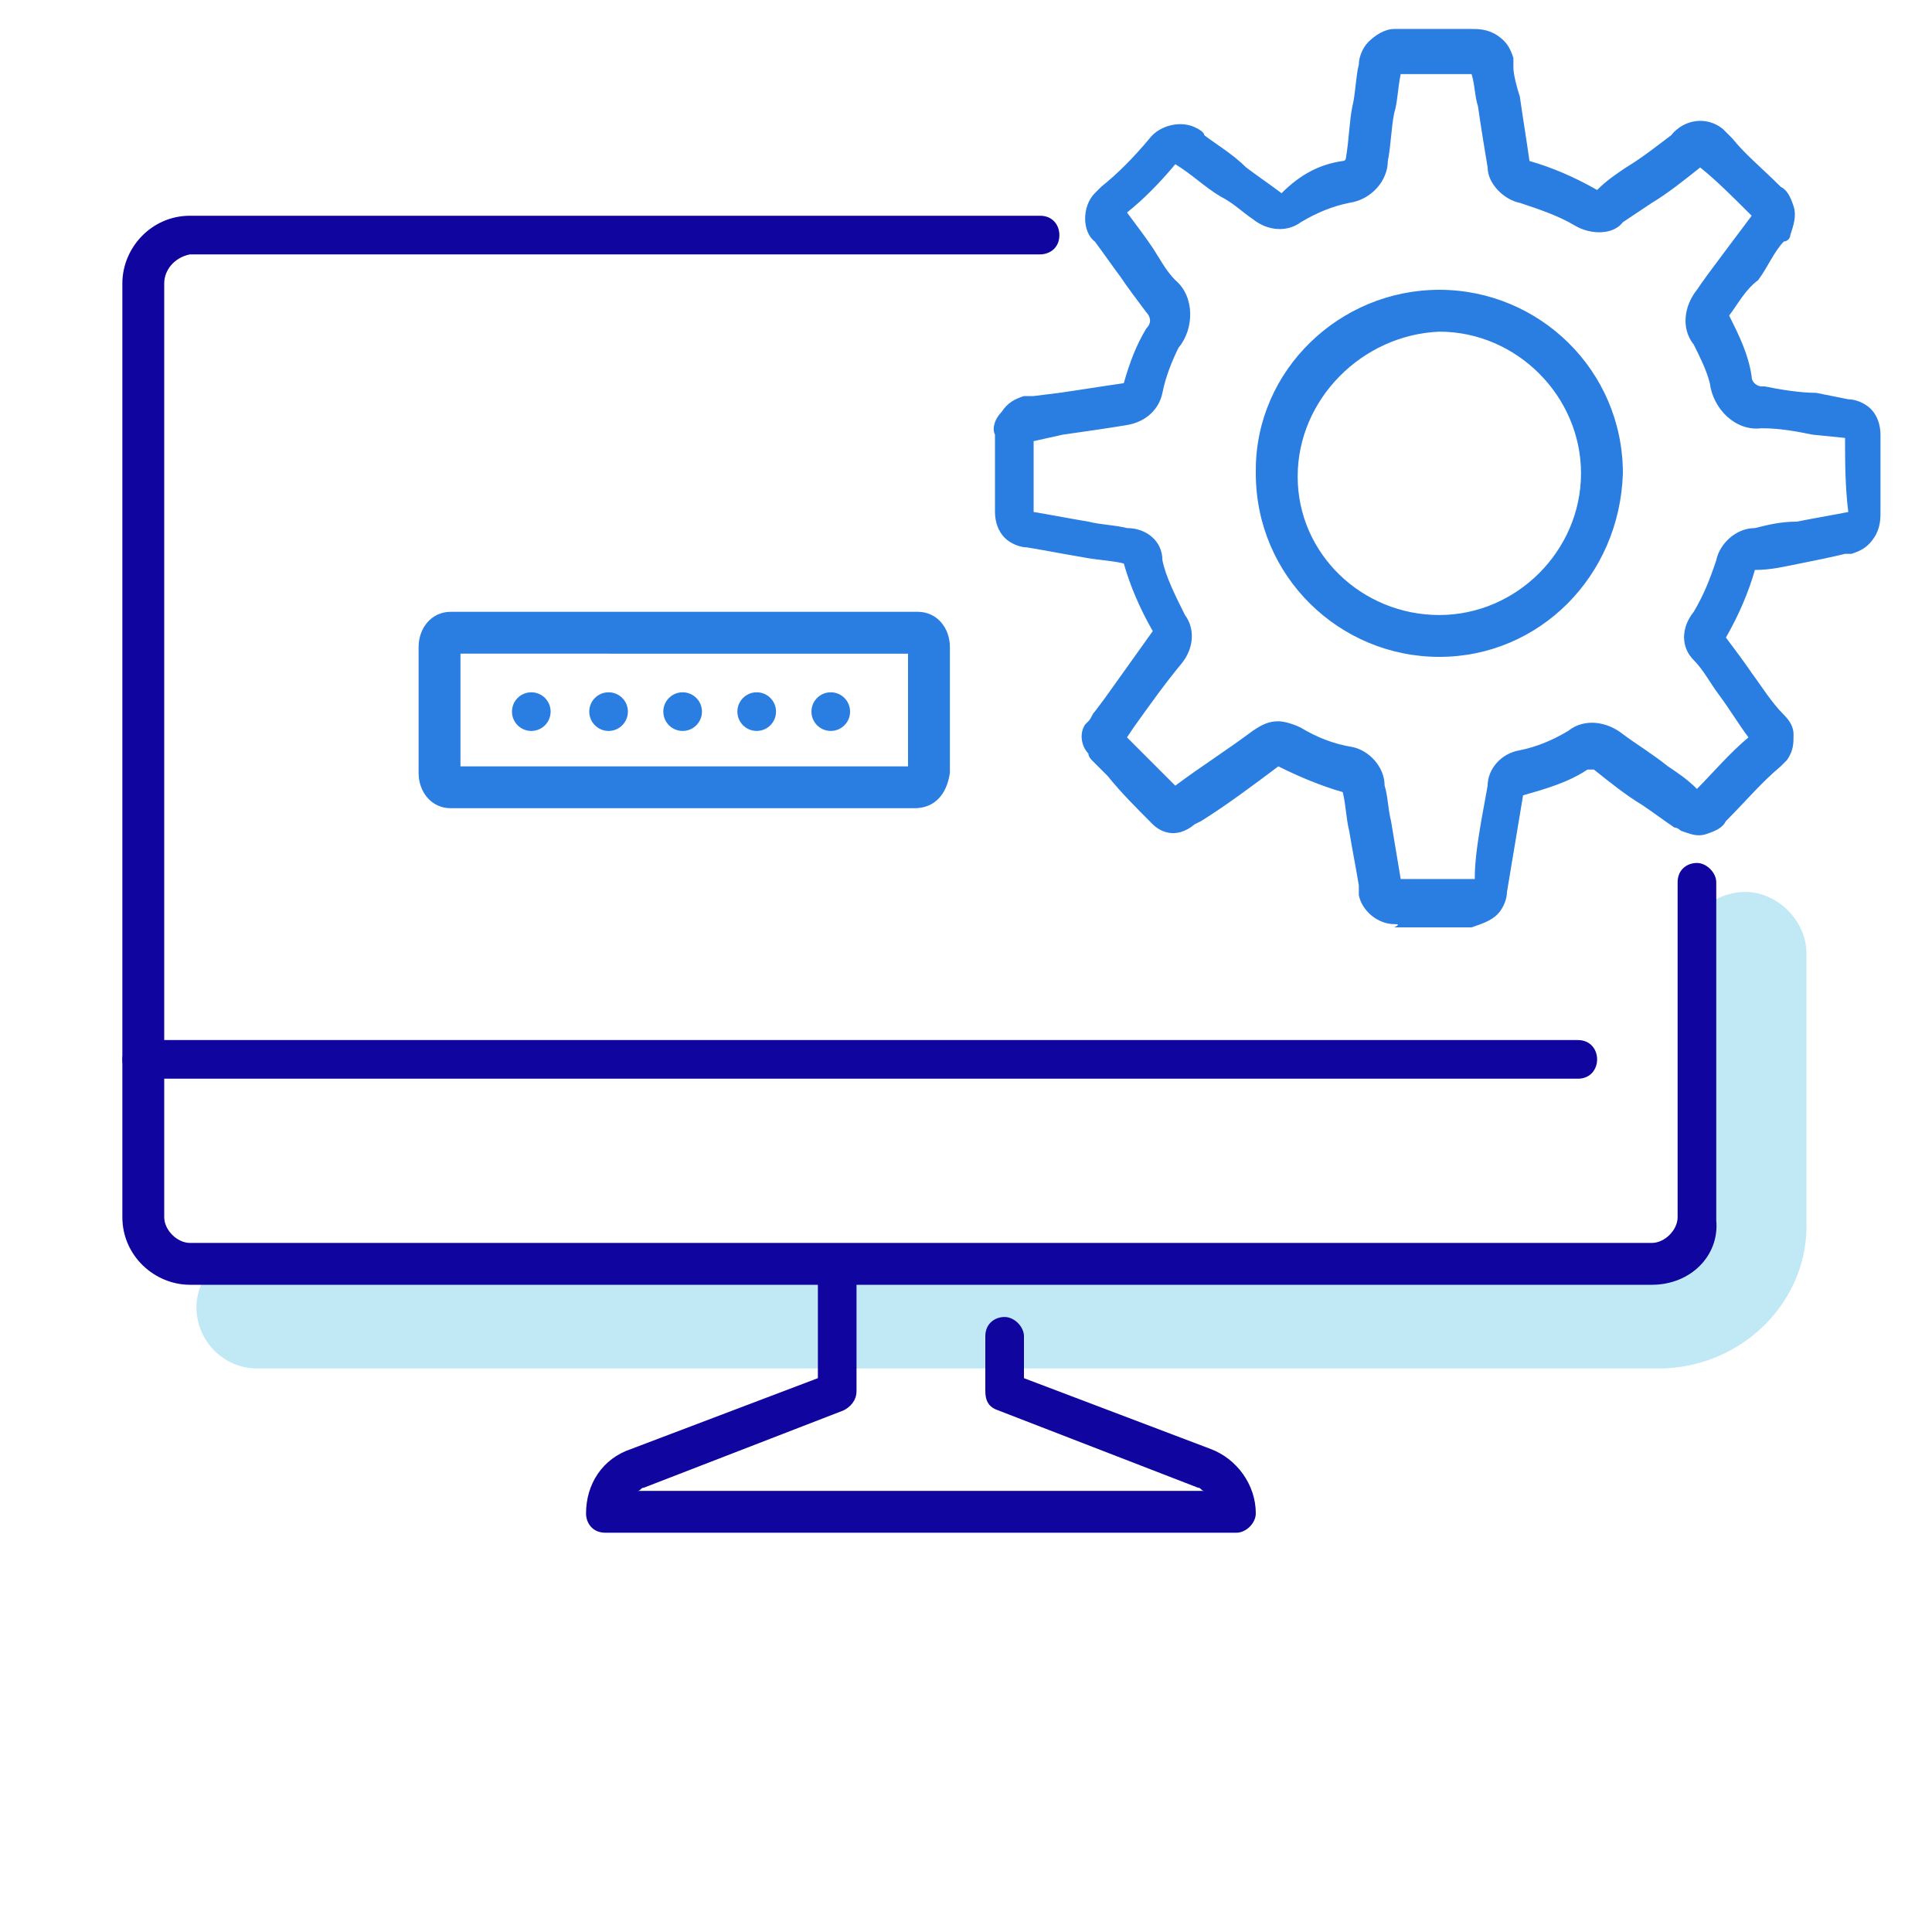 <?xml version="1.0" encoding="utf-8"?>
<!-- Generator: Adobe Illustrator 25.2.3, SVG Export Plug-In . SVG Version: 6.00 Build 0)  -->
<svg version="1.1" id="Layer_1" xmlns="http://www.w3.org/2000/svg" xmlns:xlink="http://www.w3.org/1999/xlink" x="0px" y="0px"
	 viewBox="0 0 60 60" style="enable-background:new 0 0 60 60;" xml:space="preserve">
<style type="text/css">
	.st0{fill:#2A7DE1;}
	.st1{fill:#C1E8F5;}
	.st2{fill:#10069F;}
</style>
<g>
	<path class="st0" d="M28.4,25.1H14c-0.6,0-1-0.5-1-1.1v-3.9c0-0.6,0.4-1.1,1-1.1h14.5c0.6,0,1,0.5,1,1.1v3.9
		C29.4,24.7,29,25.1,28.4,25.1z M14.3,23.8h13.9v-3.5H14.3V23.8z"/>
	<g>
		<circle class="st0" cx="16.5" cy="22.1" r="0.6"/>
		<circle class="st0" cx="18.9" cy="22.1" r="0.6"/>
		<circle class="st0" cx="21.2" cy="22.1" r="0.6"/>
		<circle class="st0" cx="23.5" cy="22.1" r="0.6"/>
		<circle class="st0" cx="25.8" cy="22.1" r="0.6"/>
	</g>
	<path class="st1" d="M51.5,42.5H8c-1.1,0-1.9-0.9-1.9-1.9s0.9-1.9,1.9-1.9h43.5c0.4,0,0.8-0.4,0.8-0.8v-8.3c0-1.1,0.9-1.9,1.9-1.9
		s1.9,0.9,1.9,1.9v8.3C56.2,40.4,54.1,42.5,51.5,42.5z"/>
	<path class="st2" d="M51.3,39.9H5.9c-1.1,0-2.1-0.9-2.1-2.1v-29c0-1.1,0.9-2.1,2.1-2.1h26.4c0.4,0,0.6,0.3,0.6,0.6
		c0,0.4-0.3,0.6-0.6,0.6H5.9C5.4,8,5.1,8.4,5.1,8.8v29c0,0.4,0.4,0.8,0.8,0.8h45.4c0.4,0,0.8-0.4,0.8-0.8V27.4
		c0-0.4,0.3-0.6,0.6-0.6s0.6,0.3,0.6,0.6v10.5C53.4,39,52.5,39.9,51.3,39.9z"/>
	<path class="st0" d="M43.3,28.7c-0.5,0-1-0.4-1.1-0.9c0-0.1,0-0.2,0-0.3c-0.1-0.6-0.2-1.1-0.3-1.7c-0.1-0.4-0.1-0.8-0.2-1.2
		c-0.7-0.2-1.4-0.5-2-0.8c-0.8,0.6-1.6,1.2-2.4,1.7l-0.2,0.1c-0.6,0.5-1.1,0.2-1.3,0c-0.5-0.5-1-1-1.4-1.5l-0.5-0.5
		c0,0-0.1-0.1-0.1-0.2c-0.2-0.2-0.3-0.6-0.1-0.9l0.1-0.1c0.1-0.1,0.1-0.2,0.2-0.3l0.3-0.4c0.5-0.7,1-1.4,1.5-2.1
		c-0.4-0.7-0.7-1.4-0.9-2.1c0,0,0,0,0,0c-0.4-0.1-0.8-0.1-1.3-0.2c-0.6-0.1-1.1-0.2-1.7-0.3c-0.2,0-0.5-0.1-0.7-0.3
		c-0.2-0.2-0.3-0.5-0.3-0.8c0,0,0-0.1,0-0.2c0-0.7,0-1.5,0-2.2c-0.1-0.2,0-0.5,0.2-0.7c0.2-0.3,0.4-0.4,0.7-0.5c0.1,0,0.2,0,0.3,0
		l0.8-0.1c0.7-0.1,1.3-0.2,2-0.3c0.2-0.7,0.4-1.2,0.7-1.7c0.2-0.2,0.1-0.4,0-0.5c-0.3-0.4-0.6-0.8-0.8-1.1c-0.3-0.4-0.5-0.7-0.8-1.1
		c-0.4-0.3-0.4-1.1,0-1.5c0.1-0.1,0.1-0.1,0.2-0.2c0.5-0.4,1-0.9,1.5-1.5c0.3-0.4,1-0.6,1.5-0.3c0,0,0.2,0.1,0.2,0.2
		c0.4,0.3,0.9,0.6,1.3,1c0.4,0.3,0.7,0.5,1.1,0.8C40.4,5.4,41,5.1,41.7,5c0.1,0,0.1-0.1,0.1-0.1c0.1-0.6,0.1-1.1,0.2-1.6
		c0.1-0.4,0.1-0.9,0.2-1.3c0-0.2,0.1-0.5,0.3-0.7c0.2-0.2,0.5-0.4,0.8-0.4c0.1,0,0.2,0,0.3,0c0.7,0,1.4,0,2.1,0c0.2,0,0.5,0,0.8,0.2
		c0.3,0.2,0.4,0.4,0.5,0.7c0,0.1,0,0.2,0,0.3c0,0.2,0.1,0.6,0.2,0.9c0.1,0.7,0.2,1.3,0.3,2c0.7,0.2,1.4,0.5,2.1,0.9
		c0.3-0.3,0.6-0.5,0.9-0.7c0.5-0.3,1-0.7,1.4-1C52.3,3.7,53,3.6,53.5,4c0.1,0.1,0.2,0.2,0.3,0.3c0.4,0.5,0.9,0.9,1.5,1.5
		c0.2,0.1,0.3,0.3,0.4,0.6c0.1,0.3,0,0.6-0.1,0.9c0,0.1-0.1,0.2-0.2,0.2c-0.3,0.3-0.5,0.8-0.8,1.2C54.2,9,54,9.4,53.7,9.8
		c0.3,0.6,0.6,1.2,0.7,1.9c0,0.2,0.2,0.3,0.3,0.3c0,0,0.1,0,0.1,0c0.5,0.1,1.1,0.2,1.6,0.2l1,0.2c0.2,0,0.5,0.1,0.7,0.3
		c0.2,0.2,0.3,0.5,0.3,0.8c0,0,0,0.2,0,0.2c0,0.6,0,1.4,0,2.2c0,0.2,0,0.5-0.2,0.8c-0.2,0.3-0.4,0.4-0.7,0.5c0,0-0.2,0-0.2,0
		c-0.4,0.1-0.9,0.2-1.4,0.3c-0.5,0.1-0.9,0.2-1.4,0.2c-0.2,0.7-0.5,1.4-0.9,2.1c0.3,0.4,0.6,0.8,0.8,1.1c0.3,0.4,0.6,0.9,1,1.3
		c0.2,0.2,0.3,0.4,0.3,0.6c0,0.3,0,0.5-0.2,0.8c-0.1,0.1-0.1,0.1-0.2,0.2c-0.6,0.5-1.1,1.1-1.7,1.7c-0.1,0.2-0.3,0.3-0.6,0.4
		c-0.3,0.1-0.5,0-0.8-0.1c0,0-0.1-0.1-0.2-0.1c-0.3-0.2-0.7-0.5-1-0.7c-0.5-0.3-1-0.7-1.5-1.1c0,0-0.1,0-0.2,0c0,0,0,0,0,0
		c-0.6,0.4-1.3,0.6-2,0.8l-0.2,1.2c-0.1,0.6-0.2,1.2-0.3,1.8c0,0.2-0.1,0.5-0.3,0.7c-0.2,0.2-0.5,0.3-0.8,0.4c-0.1,0-0.2,0-0.3,0
		c-0.8,0-1.5,0-2.1,0C43.5,28.7,43.4,28.7,43.3,28.7z M43.4,27.4C43.4,27.4,43.4,27.4,43.4,27.4C43.4,27.4,43.4,27.4,43.4,27.4
		C43.4,27.4,43.4,27.4,43.4,27.4z M39.7,22.4c0.2,0,0.5,0.1,0.7,0.2c0.5,0.3,1,0.5,1.6,0.6c0.5,0.1,1,0.6,1,1.2
		c0.1,0.3,0.1,0.7,0.2,1.1c0.1,0.6,0.2,1.2,0.3,1.8c0,0,0,0,0,0c0.7,0,1.4,0,2.3,0c0-0.6,0.1-1.2,0.2-1.8l0.2-1.1c0-0.5,0.4-1,1-1.1
		c0.5-0.1,1-0.3,1.5-0.6c0.5-0.4,1.2-0.3,1.7,0.1c0.4,0.3,0.9,0.6,1.4,1c0.3,0.2,0.6,0.4,0.9,0.7c0.5-0.5,1-1.1,1.6-1.6
		c-0.3-0.4-0.6-0.9-0.9-1.3c-0.3-0.4-0.5-0.8-0.8-1.1c-0.4-0.4-0.4-1,0-1.5c0.3-0.5,0.5-1,0.7-1.6c0.1-0.5,0.6-1,1.2-1
		c0.4-0.1,0.8-0.2,1.3-0.2c0.5-0.1,1.1-0.2,1.6-0.3c-0.1-0.8-0.1-1.6-0.1-2.3l-1-0.1c-0.5-0.1-1-0.2-1.6-0.2
		c-0.8,0.1-1.5-0.6-1.6-1.4c-0.1-0.4-0.3-0.8-0.5-1.2c-0.4-0.5-0.3-1.2,0.1-1.7c0.2-0.3,0.5-0.7,0.8-1.1c0.3-0.4,0.6-0.8,0.9-1.2
		c-0.6-0.6-1.1-1.1-1.6-1.5c0,0,0,0,0,0c-0.5,0.4-1,0.8-1.5,1.1c-0.3,0.2-0.6,0.4-0.9,0.6c-0.3,0.4-1,0.4-1.5,0.1
		c-0.5-0.3-1.1-0.5-1.7-0.7c-0.5-0.1-1-0.6-1-1.1c-0.1-0.6-0.2-1.2-0.3-1.9c-0.1-0.3-0.1-0.7-0.2-1c-0.8,0-1.5,0-2.2,0
		c-0.1,0.5-0.1,0.9-0.2,1.2c-0.1,0.5-0.1,1-0.2,1.5c0,0.6-0.5,1.2-1.2,1.3c-0.5,0.1-1,0.3-1.5,0.6c-0.4,0.3-1,0.3-1.5-0.1
		c-0.3-0.2-0.6-0.5-1-0.7c-0.5-0.3-0.9-0.7-1.4-1C36,5.7,35.5,6.2,35,6.6c0.3,0.4,0.6,0.8,0.8,1.1c0.2,0.3,0.4,0.7,0.7,1
		c0.6,0.5,0.6,1.5,0.1,2.1c-0.2,0.4-0.4,0.9-0.5,1.4c-0.1,0.5-0.5,0.9-1.1,1c-0.6,0.1-1.3,0.2-2,0.3l-0.9,0.2c0,0,0,0,0,0
		c0,0.8,0,1.5,0,2.2c0.6,0.1,1.1,0.2,1.7,0.3c0.4,0.1,0.8,0.1,1.2,0.2c0.6,0,1.1,0.4,1.1,1c0.1,0.5,0.4,1.1,0.7,1.7
		c0.3,0.4,0.3,1-0.1,1.5c-0.5,0.6-1,1.3-1.5,2L35,22.9l0.3,0.3c0.4,0.4,0.8,0.8,1.2,1.2l0,0c0.8-0.6,1.6-1.1,2.4-1.7
		C39.2,22.5,39.4,22.4,39.7,22.4z M39.8,23.7C39.8,23.7,39.8,23.7,39.8,23.7C39.8,23.7,39.8,23.7,39.8,23.7z M54.6,23.1
		C54.6,23.1,54.6,23.1,54.6,23.1C54.6,23.1,54.6,23.1,54.6,23.1z M35.7,19.7C35.7,19.7,35.7,19.8,35.7,19.7
		C35.7,19.8,35.7,19.7,35.7,19.7z M53.6,19.6C53.6,19.6,53.6,19.6,53.6,19.6C53.6,19.6,53.6,19.6,53.6,19.6z M32.1,15.9
		C32.1,15.9,32.1,15.9,32.1,15.9C32.1,15.9,32.1,15.9,32.1,15.9z M32.1,13.4C32.1,13.5,32.1,13.5,32.1,13.4
		C32.1,13.5,32.1,13.5,32.1,13.4z M34.8,11.9C34.8,11.9,34.8,12,34.8,11.9C34.8,12,34.8,11.9,34.8,11.9z M34.9,11.9
		C34.9,11.9,34.9,11.9,34.9,11.9C34.9,11.9,34.9,11.9,34.9,11.9L34.9,11.9z M54.4,6.7C54.4,6.8,54.5,6.8,54.4,6.7
		C54.5,6.8,54.4,6.8,54.4,6.7z M34.9,6.5C34.9,6.5,34.9,6.5,34.9,6.5C34.9,6.5,34.9,6.5,34.9,6.5z M39.7,5.8
		C39.7,5.8,39.7,5.8,39.7,5.8C39.7,5.8,39.7,5.8,39.7,5.8z M36.7,4.9C36.7,4.9,36.7,5,36.7,4.9C36.7,5,36.7,4.9,36.7,4.9z M45.9,2.2
		C45.9,2.2,45.9,2.2,45.9,2.2C45.9,2.2,45.9,2.2,45.9,2.2z M43.6,2C43.6,2,43.6,2,43.6,2C43.6,2,43.6,2,43.6,2z M44.7,20.4
		c-3.1,0-5.7-2.5-5.7-5.7c0,0,0,0,0-0.1c0-3.1,2.6-5.6,5.7-5.6c3.1,0,5.7,2.5,5.7,5.7C50.3,17.9,47.8,20.4,44.7,20.4z M40.3,14.8
		c0,2.4,2,4.3,4.4,4.3c2.4,0,4.4-2,4.4-4.4c0-2.4-2-4.4-4.4-4.4C42.3,10.4,40.3,12.4,40.3,14.8C40.3,14.8,40.3,14.8,40.3,14.8z"/>
	<path class="st2" d="M49,33.5H4.4c-0.4,0-0.6-0.3-0.6-0.6s0.3-0.6,0.6-0.6H49c0.4,0,0.6,0.3,0.6,0.6S49.4,33.5,49,33.5z"/>
	<path class="st2" d="M38.4,47.6H18.8c-0.4,0-0.6-0.3-0.6-0.6c0-0.9,0.5-1.7,1.4-2l5.8-2.2v-3.5c0-0.4,0.3-0.6,0.6-0.6
		s0.6,0.3,0.6,0.6v3.9c0,0.3-0.2,0.5-0.4,0.6L20,46.2c-0.1,0-0.1,0.1-0.2,0.1h17.6c-0.1,0-0.1-0.1-0.2-0.1L31,43.8
		c-0.3-0.1-0.4-0.3-0.4-0.6v-1.7c0-0.4,0.3-0.6,0.6-0.6s0.6,0.3,0.6,0.6v1.3l5.8,2.2c0.8,0.3,1.4,1.1,1.4,2
		C39,47.3,38.7,47.6,38.4,47.6z"/>
</g>
</svg>
